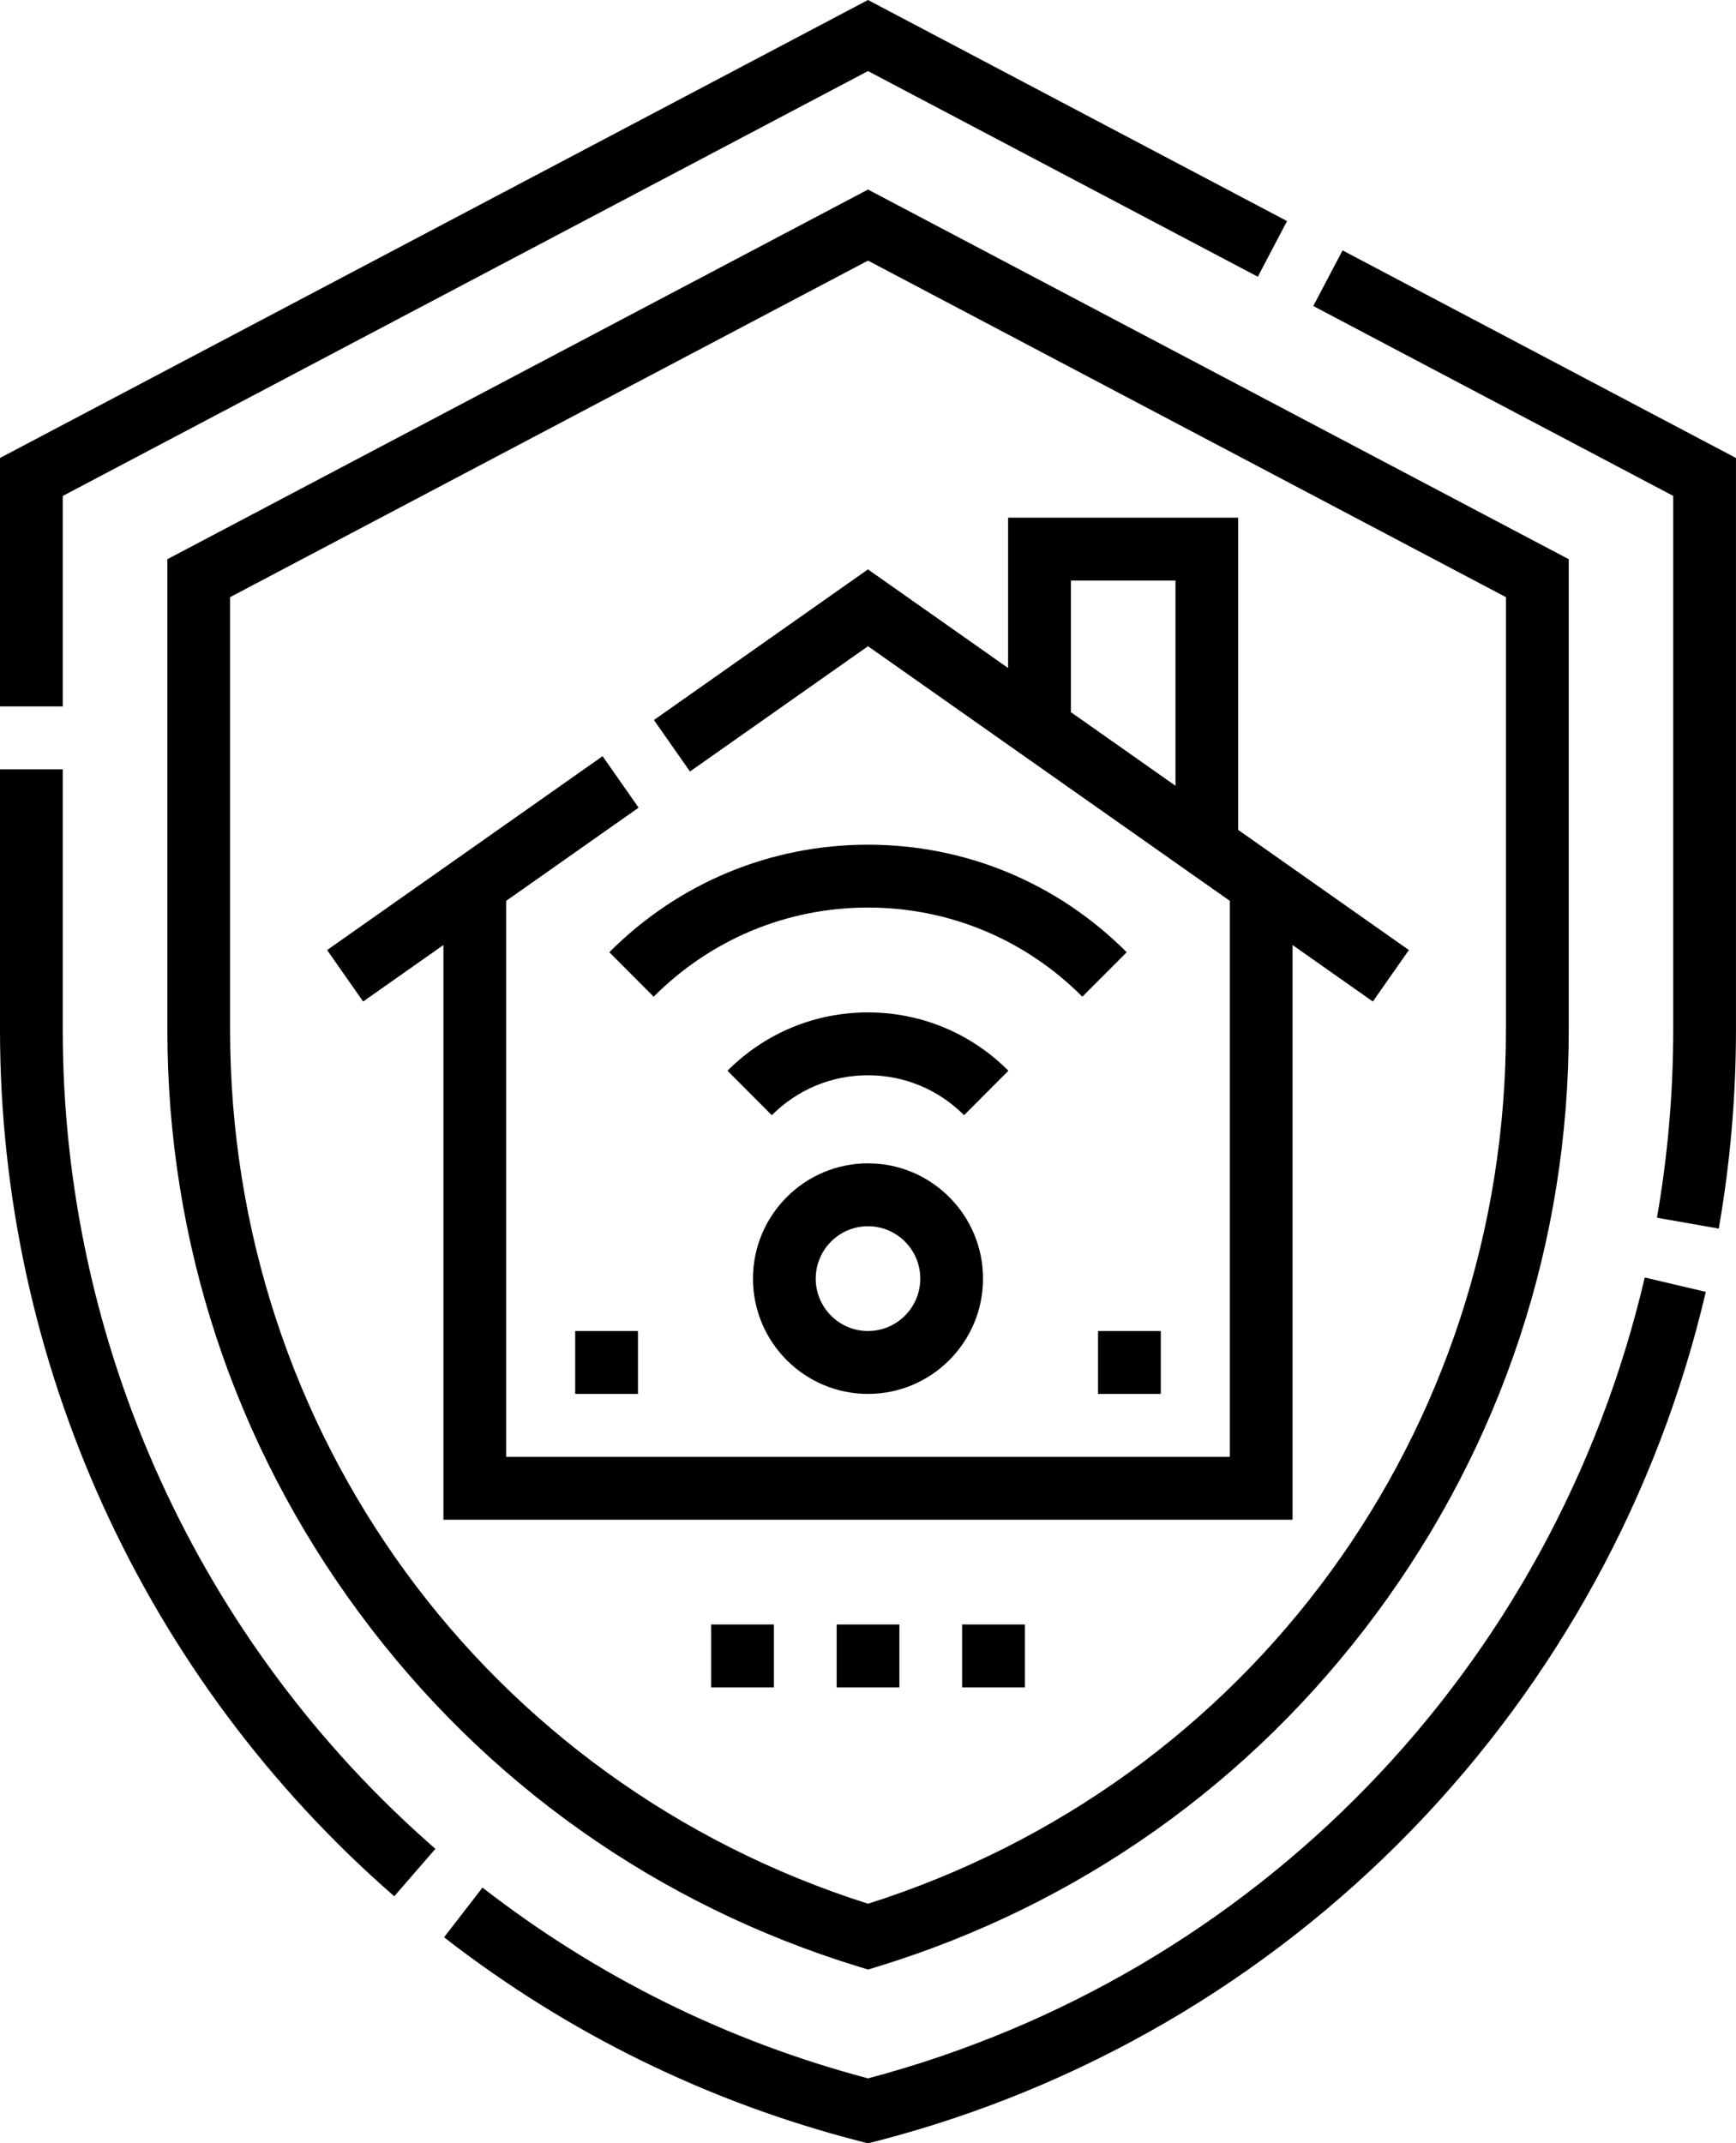 <?xml version="1.0" encoding="UTF-8"?> <svg xmlns="http://www.w3.org/2000/svg" width="81" height="100" viewBox="0 0 81 100" fill="none"><g clip-path="url(#clip0_71_871)"><path d="M62.642 11.682L61.277 14.278L78.071 23.137V48.044C78.071 50.983 77.816 53.934 77.312 56.816L80.195 57.323C80.729 54.274 80.999 51.153 80.999 48.044V21.368L62.642 11.682Z" fill="black"></path><path d="M2.928 23.14L40.5 3.316L58.688 12.911L60.052 10.315L40.5 0L0 21.368V32.959H2.928V23.14Z" fill="black"></path><path d="M40.5 96.971C33.926 95.227 27.876 92.233 22.512 88.07L20.719 90.389C26.498 94.876 33.032 98.08 40.136 99.909L40.5 100.002L40.864 99.909C50.395 97.455 59.05 92.424 65.895 85.356C72.649 78.383 77.385 69.711 79.591 60.275L76.742 59.605C72.468 77.884 58.599 92.169 40.5 96.971Z" fill="black"></path><path d="M2.928 48.045V35.892H0V48.045C0 63.557 6.705 78.293 18.395 88.475L20.315 86.261C9.266 76.636 2.928 62.706 2.928 48.045Z" fill="black"></path><path d="M7.809 26.091V48.044C7.809 57.927 10.91 67.344 16.779 75.276C22.63 83.186 30.686 88.886 40.075 91.763L40.502 91.894L40.93 91.763C50.319 88.886 58.373 83.186 64.225 75.276C70.094 67.344 73.196 57.927 73.196 48.044V26.091L40.501 8.843L7.809 26.091ZM70.266 48.044C70.266 66.832 58.323 83.163 40.501 88.823C22.678 83.162 10.735 66.832 10.735 48.044V27.862L40.501 12.159L70.266 27.862V48.044Z" fill="black"></path><path d="M30.512 33.595L32.194 35.996L40.5 30.151L57.383 42.032V67.971H23.617V42.032L29.797 37.683L28.116 35.282L15.262 44.327L16.943 46.728L20.689 44.093V70.906H60.31V44.093L64.055 46.728L65.737 44.327L57.772 38.721V24.153H47.037V31.167L40.498 26.566L30.51 33.595H30.512ZM49.967 27.088H54.847V36.662L49.967 33.228V27.088Z" fill="black"></path><path d="M28.43 44.429L30.499 46.503C33.175 43.821 36.727 42.344 40.5 42.344C44.274 42.344 47.825 43.821 50.501 46.503L52.571 44.429C49.342 41.194 45.056 39.411 40.5 39.411C35.945 39.411 31.658 41.194 28.43 44.429Z" fill="black"></path><path d="M40.499 47.236C38.023 47.236 35.694 48.203 33.943 49.958L36.013 52.032C37.211 50.831 38.805 50.169 40.497 50.169C42.19 50.169 43.786 50.831 44.982 52.032L47.051 49.958C45.301 48.203 42.972 47.236 40.495 47.236H40.499Z" fill="black"></path><path d="M40.5 54.278C37.54 54.278 35.133 56.691 35.133 59.657C35.133 62.624 37.54 65.036 40.5 65.036C43.46 65.036 45.867 62.624 45.867 59.657C45.867 56.691 43.46 54.278 40.5 54.278ZM40.5 62.102C39.154 62.102 38.061 61.006 38.061 59.657C38.061 58.309 39.154 57.213 40.5 57.213C41.846 57.213 42.939 58.309 42.939 59.657C42.939 61.006 41.844 62.102 40.5 62.102Z" fill="black"></path><path d="M29.766 62.102H26.838V65.036H29.766V62.102Z" fill="black"></path><path d="M54.162 62.102H51.234V65.036H54.162V62.102Z" fill="black"></path><path d="M36.11 75.794H33.182V78.728H36.11V75.794Z" fill="black"></path><path d="M41.965 75.794H39.037V78.728H41.965V75.794Z" fill="black"></path><path d="M47.819 75.794H44.891V78.728H47.819V75.794Z" fill="black"></path></g><defs><clipPath id="clip0_71_871"><rect width="81" height="100" fill="white"></rect></clipPath></defs></svg> 
